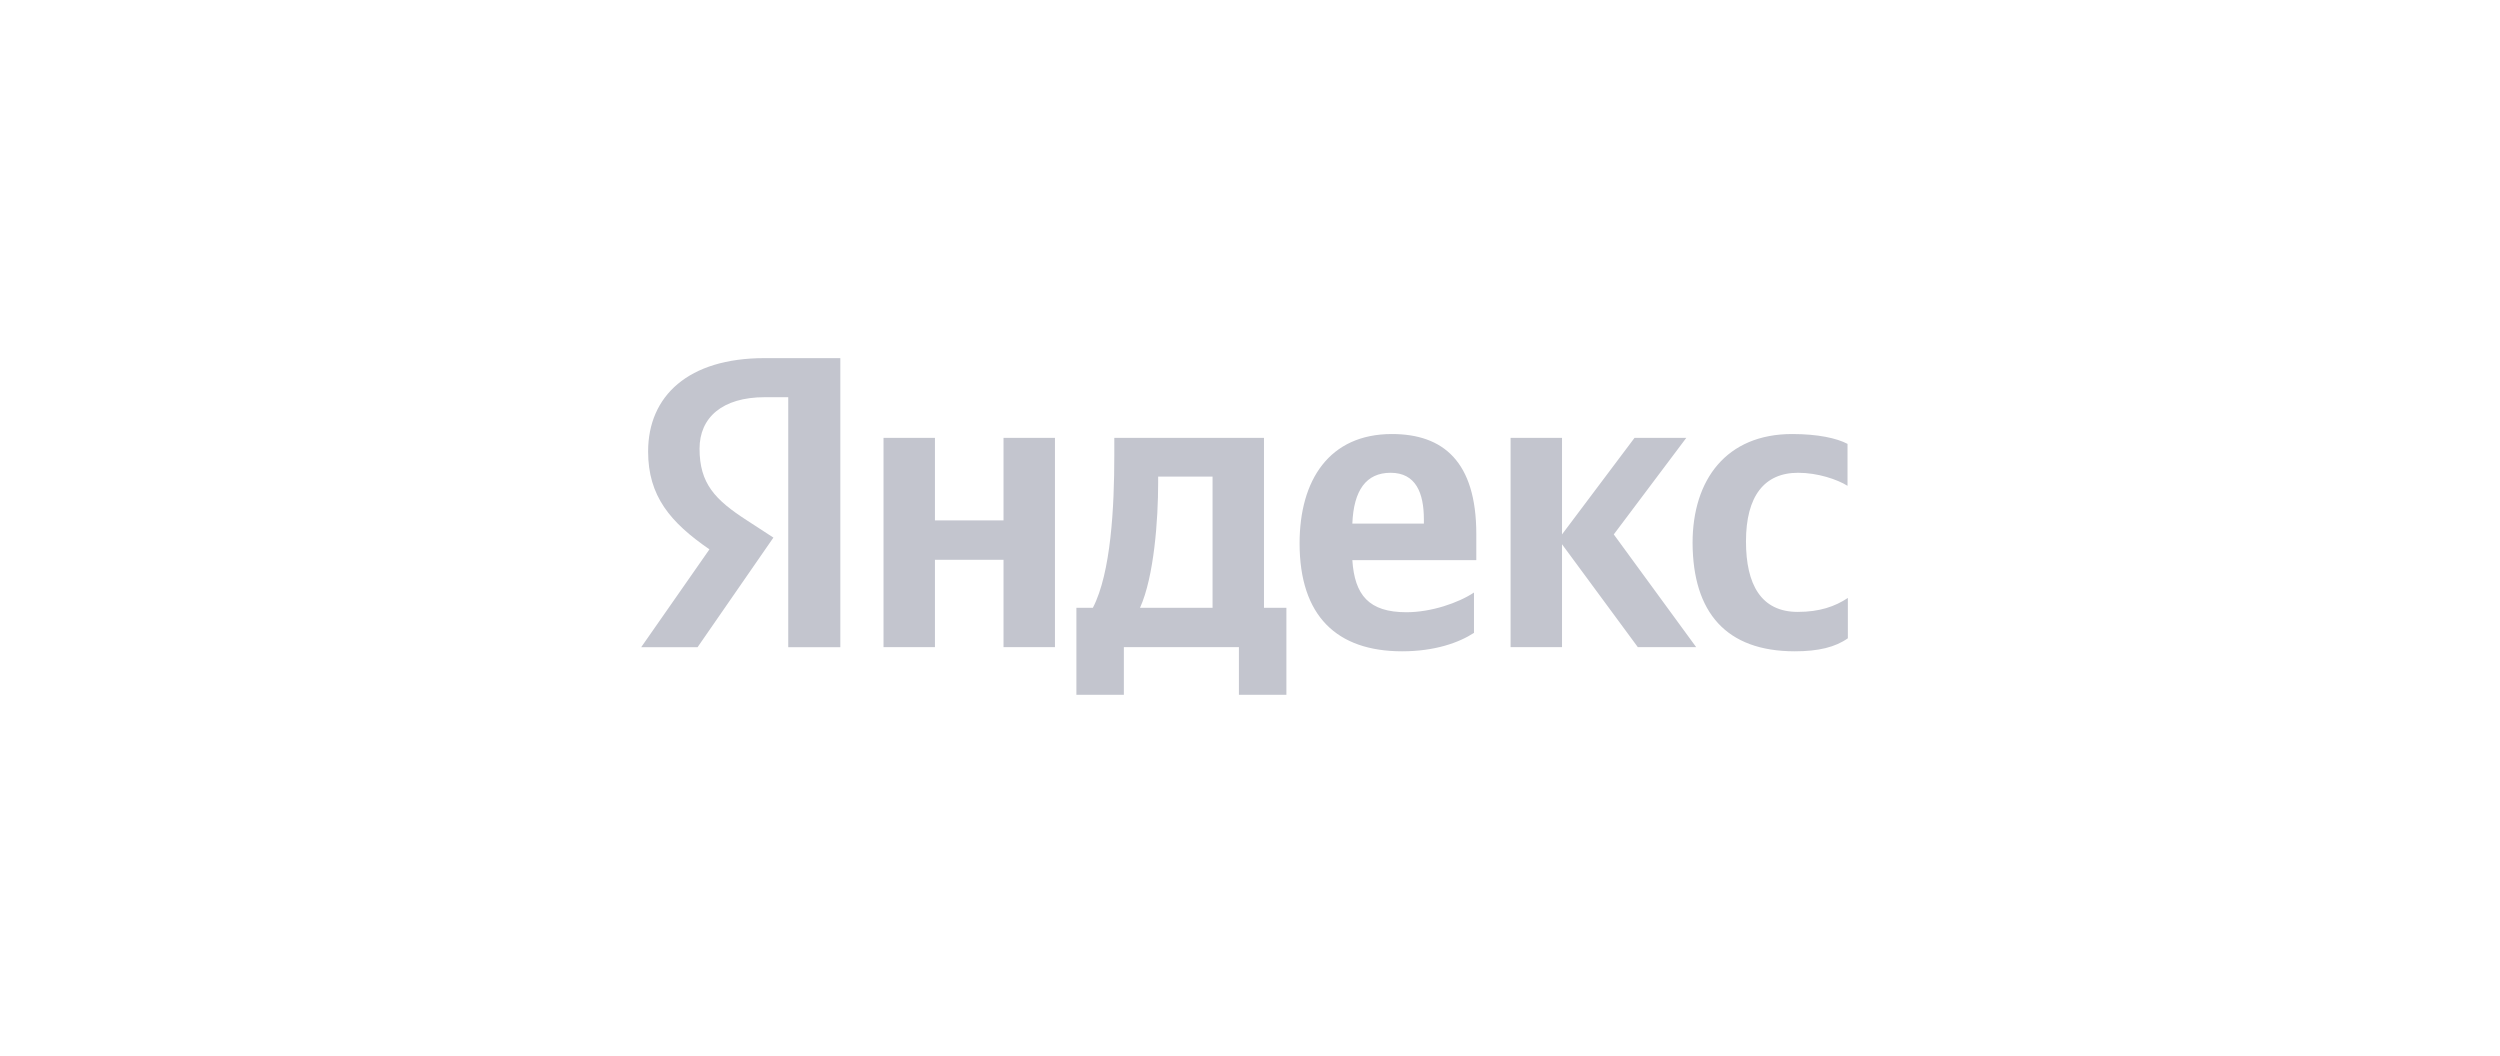<?xml version="1.0" encoding="UTF-8"?> <svg xmlns="http://www.w3.org/2000/svg" width="232" height="98" viewBox="0 0 232 98" fill="none"> <path d="M166.555 60.441C168.758 60.441 170.318 60.057 171.481 59.232V55.489C170.288 56.284 168.85 56.785 166.831 56.785C163.435 56.785 162.027 54.251 162.027 50.242C162.027 46.026 163.741 43.874 166.861 43.874C168.697 43.874 170.502 44.494 171.45 45.083V41.192C170.441 40.661 168.697 40.278 166.311 40.278C160.222 40.278 157.071 44.494 157.071 50.389C157.101 56.844 160.192 60.441 166.555 60.441ZM136.786 58.731V54.987C135.318 55.96 132.809 56.815 130.514 56.815C127.027 56.815 125.711 55.223 125.497 51.981H137.001V49.564C137.001 42.813 133.91 40.278 129.168 40.278C123.355 40.278 120.602 44.553 120.602 50.419C120.602 57.169 124.059 60.441 130.117 60.441C133.146 60.441 135.379 59.645 136.786 58.731ZM93.127 40.632V48.296H86.763V40.632H81.991V60.057H86.763V51.951H93.127V60.057H97.9V40.632H93.127ZM119.408 56.402H117.297V40.632H103.407V42.283C103.407 47.029 103.101 53.16 101.419 56.402H99.889V64.479H104.294V60.057H114.972V64.479H119.378V56.402H119.408ZM151.992 60.057H157.407L149.759 49.593L156.49 40.632H151.686L144.955 49.593V40.632H140.182V60.057H144.955V50.507L151.992 60.057ZM129.046 43.874C131.402 43.874 132.136 45.761 132.136 48.208V48.591H125.497C125.619 45.496 126.782 43.874 129.046 43.874ZM112.525 56.402H105.794C107.109 53.484 107.476 48.178 107.476 44.818V44.228H112.525V56.402Z" fill="#C3C5CE"></path> <path d="M78.013 60.059H73.148V36.86H70.976C66.999 36.86 64.918 38.776 64.918 41.635C64.918 44.878 66.356 46.381 69.324 48.297L71.772 49.889L64.735 60.059H59.503L65.836 50.98C62.195 48.474 60.145 46.028 60.145 41.901C60.145 36.742 63.878 33.234 70.945 33.234H77.982V60.059H78.013Z" fill="#C3C5CE"></path> </svg> 